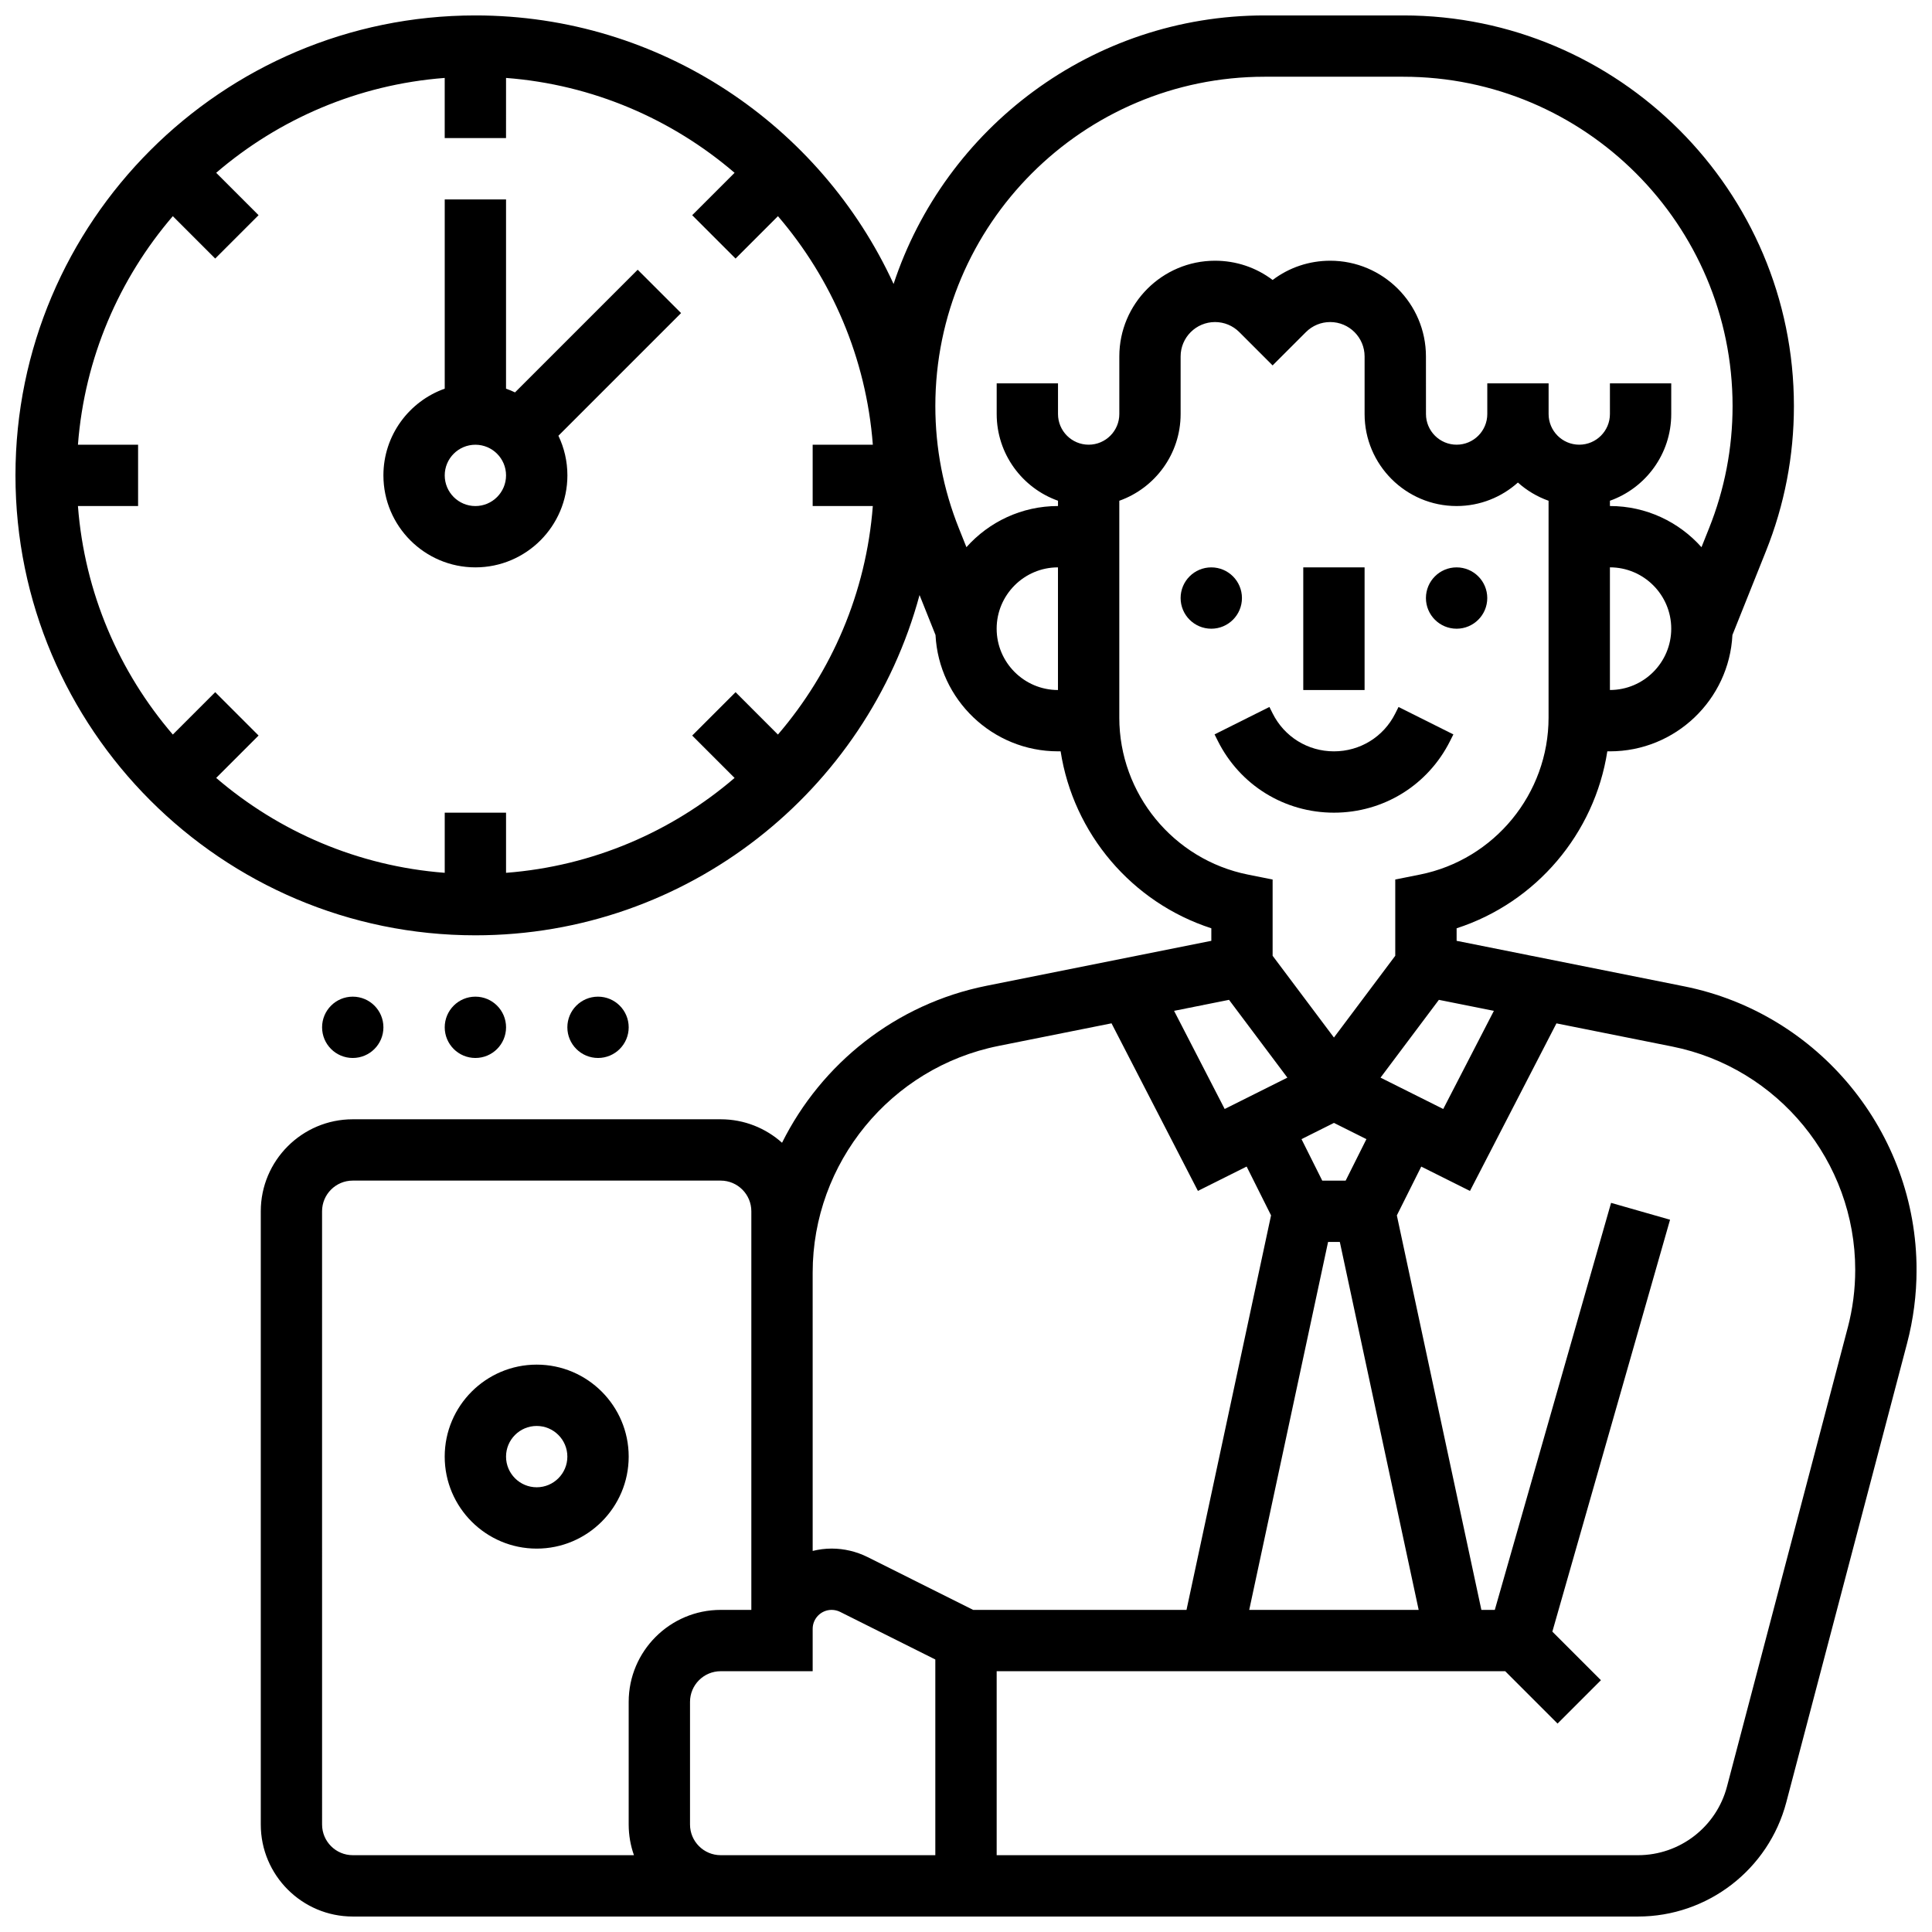 <?xml version="1.0" encoding="UTF-8"?>
<!-- Uploaded to: SVG Find, www.svgrepo.com, Generator: SVG Find Mixer Tools -->
<svg width="800px" height="800px" version="1.1" viewBox="144 144 512 512" xmlns="http://www.w3.org/2000/svg">
 <defs>
  <clipPath id="a">
   <path d="m148.09 148.09h503.81v503.81h-503.81z"/>
  </clipPath>
 </defs>
 <path d="m528.3 340.34 0.859-1.715-14.535-7.269-0.859 1.715c-3.098 6.195-9.324 10.043-16.25 10.043s-13.152-3.848-16.25-10.047l-0.859-1.715-14.535 7.269 0.855 1.715c5.867 11.742 17.664 19.031 30.789 19.031 13.121 0 24.918-7.289 30.785-19.027z"/>
 <path d="m489.38 294.36h16.25v32.504h-16.25z"/>
 <path d="m473.13 302.49c0 4.488-3.641 8.125-8.125 8.125-4.488 0-8.129-3.637-8.129-8.125s3.641-8.129 8.129-8.129c4.484 0 8.125 3.641 8.125 8.129"/>
 <path d="m278.11 416.25c0 4.488-3.637 8.125-8.125 8.125s-8.129-3.637-8.129-8.125 3.641-8.125 8.129-8.125 8.125 3.637 8.125 8.125"/>
 <path d="m310.61 416.25c0 4.488-3.637 8.125-8.125 8.125s-8.129-3.637-8.129-8.125 3.641-8.125 8.129-8.125 8.125 3.637 8.125 8.125"/>
 <path d="m245.61 416.25c0 4.488-3.637 8.125-8.125 8.125s-8.129-3.637-8.129-8.125 3.641-8.125 8.129-8.125 8.125 3.637 8.125 8.125"/>
 <path d="m538.14 302.49c0 4.488-3.641 8.125-8.125 8.125-4.488 0-8.129-3.637-8.129-8.125s3.641-8.129 8.129-8.129c4.484 0 8.125 3.641 8.125 8.129"/>
 <g clip-path="url(#a)">
  <path d="m590.32 405.39-60.301-12.059v-3.324c21.07-6.82 36.562-25.117 39.938-46.895h0.691c17.363 0 31.59-13.684 32.461-30.832l8.891-22.227c4.914-12.281 7.406-25.219 7.406-38.445-0.004-57.082-46.441-103.52-103.52-103.52h-36.742c-45.785 0-84.719 29.883-98.336 71.168-19.277-41.961-61.699-71.168-110.82-71.168-67.211 0-121.89 54.68-121.89 121.89s54.68 121.89 121.89 121.89c56.242 0 103.7-38.293 117.7-90.176l4.234 10.59c0.875 17.145 15.102 30.828 32.461 30.828h0.695c3.371 21.777 18.863 40.074 39.938 46.895v3.324l-59.578 11.914c-24.09 4.816-43.758 20.66-54.188 41.598-4.32-3.863-10.016-6.219-16.25-6.219h-97.512c-13.441 0-24.379 10.938-24.379 24.379v162.52c0 13.441 10.934 24.379 24.379 24.379h340.61c18.441 0 34.598-12.457 39.293-30.289l31.996-121.59c1.676-6.363 2.523-12.922 2.523-19.5-0.004-36.398-25.906-67.992-61.59-75.133zm-105.15 24.195-16.617 8.309-13.41-26.012 14.562-2.914zm10.785 43.543h3.113l20.895 97.512h-44.906zm4.66-16.254h-6.207l-5.496-10.992 8.602-4.301 8.602 4.301zm9.238-27.289 15.465-20.617 14.578 2.914-13.422 26.012zm60.793-102.73v-32.504c8.961 0 16.25 7.293 16.25 16.25 0 8.965-7.289 16.254-16.25 16.254zm-91.504-162.52h36.742c48.117 0 87.266 39.148 87.266 87.27 0 11.152-2.098 22.055-6.242 32.41l-1.996 4.996c-5.961-6.688-14.629-10.91-24.266-10.91v-1.398c9.457-3.356 16.25-12.387 16.25-22.98v-8.125h-16.25v8.125c0 4.481-3.644 8.125-8.125 8.125s-8.125-3.644-8.125-8.125v-8.125h-16.25v8.125c0 4.481-3.644 8.125-8.125 8.125s-8.125-3.644-8.125-8.125l-0.008-15.266c0-13.984-11.379-25.363-25.363-25.363-5.582 0-10.891 1.793-15.266 5.102-4.375-3.312-9.684-5.102-15.266-5.102-13.984 0-25.363 11.379-25.363 25.363v15.266c0 4.481-3.644 8.125-8.125 8.125-4.481 0-8.125-3.644-8.125-8.125v-8.125h-16.25v8.125c0 10.594 6.793 19.625 16.25 22.98l-0.004 1.398c-9.641 0-18.309 4.223-24.266 10.906l-1.996-4.996c-4.141-10.355-6.242-21.258-6.242-32.41 0-48.117 39.148-87.266 87.27-87.266zm-140.21 163.1-11.492 11.492 11.234 11.234c-16.555 14.203-37.539 23.383-60.566 25.145v-15.945h-16.25v15.941c-23.027-1.762-44.012-10.941-60.566-25.145l11.234-11.234-11.492-11.492-11.234 11.234c-14.207-16.551-23.387-37.535-25.145-60.562h15.941v-16.25l-15.941-0.004c1.762-23.027 10.941-44.012 25.145-60.566l11.234 11.234 11.492-11.492-11.234-11.234c16.551-14.203 37.535-23.383 60.562-25.141v15.941h16.25l0.004-15.941c23.027 1.762 44.012 10.941 60.566 25.145l-11.234 11.234 11.492 11.492 11.234-11.234c14.203 16.551 23.383 37.535 25.145 60.562h-15.945v16.25h15.941c-1.762 23.027-10.941 44.012-25.145 60.566zm69.191-16.828c0-8.961 7.293-16.25 16.25-16.25v32.504c-8.961-0.004-16.25-7.293-16.25-16.254zm32.504 23.574v-57.477c9.457-3.356 16.25-12.387 16.25-22.98v-15.266c0-5.023 4.086-9.113 9.113-9.113 2.434 0 4.723 0.949 6.441 2.668l8.824 8.824 8.824-8.824c1.719-1.719 4.008-2.668 6.441-2.668 5.023 0 9.113 4.086 9.113 9.113v15.266c0 13.441 10.934 24.379 24.379 24.379 6.238 0 11.938-2.359 16.25-6.227 2.344 2.102 5.098 3.758 8.125 4.828v57.477c0 20.148-14.34 37.641-34.098 41.59l-6.531 1.309v20.207l-16.25 21.668-16.25-21.668v-20.207l-6.531-1.305c-19.762-3.953-34.102-21.445-34.102-41.594zm-32.016 87 29.953-5.992 22.895 44.414 12.914-6.457 6.469 12.934-22.406 104.56h-56.52l-28.012-14.008c-2.938-1.469-6.231-2.246-9.512-2.246-1.734 0-3.41 0.23-5.023 0.625l-0.004-73.758c0-29.098 20.711-54.363 49.246-60.07zm-96.609 214.46h-74.523c-4.481 0-8.125-3.644-8.125-8.125l-0.004-162.52c0-4.481 3.644-8.125 8.125-8.125h97.512c4.481 0 8.125 3.644 8.125 8.125v105.64h-8.125c-13.441 0-24.379 10.938-24.379 24.379v32.504c0.004 2.848 0.496 5.582 1.395 8.125zm14.859-8.125v-32.504c0-4.481 3.644-8.125 8.125-8.125h24.379v-11.23c0-2.769 2.254-5.023 5.023-5.023 0.777 0 1.551 0.184 2.246 0.527l25.234 12.621v51.859h-56.883c-4.477 0-8.125-3.648-8.125-8.125zm306.8-131.64-31.996 121.59c-2.816 10.703-12.512 18.176-23.578 18.176h-169.96v-48.754h134.77l13.871 13.871 11.492-11.492-12.871-12.871 31.191-109.16-15.629-4.465-30.816 107.87h-3.555l-22.402-104.55 6.469-12.934 12.91 6.453 22.914-44.41 30.656 6.133c28.113 5.625 48.523 30.52 48.523 59.191 0 5.18-0.668 10.352-1.988 15.363z"/>
 </g>
 <path d="m286.23 505.64c-13.441 0-24.379 10.938-24.379 24.379s10.934 24.379 24.379 24.379c13.441 0 24.379-10.938 24.379-24.379s-10.938-24.379-24.379-24.379zm0 32.504c-4.481 0-8.125-3.644-8.125-8.125s3.644-8.125 8.125-8.125 8.125 3.644 8.125 8.125-3.644 8.125-8.125 8.125z"/>
 <path d="m312.99 215.48-32.508 32.508c-0.77-0.371-1.566-0.695-2.379-0.984l0.004-50.156h-16.25v50.152c-9.457 3.356-16.25 12.387-16.25 22.98 0 13.441 10.934 24.379 24.379 24.379 13.441 0 24.379-10.934 24.379-24.379 0-3.758-0.855-7.32-2.383-10.504l32.508-32.508zm-43.008 62.629c-4.481 0-8.125-3.644-8.125-8.125s3.644-8.125 8.125-8.125 8.125 3.644 8.125 8.125-3.644 8.125-8.125 8.125z"/>
</svg>